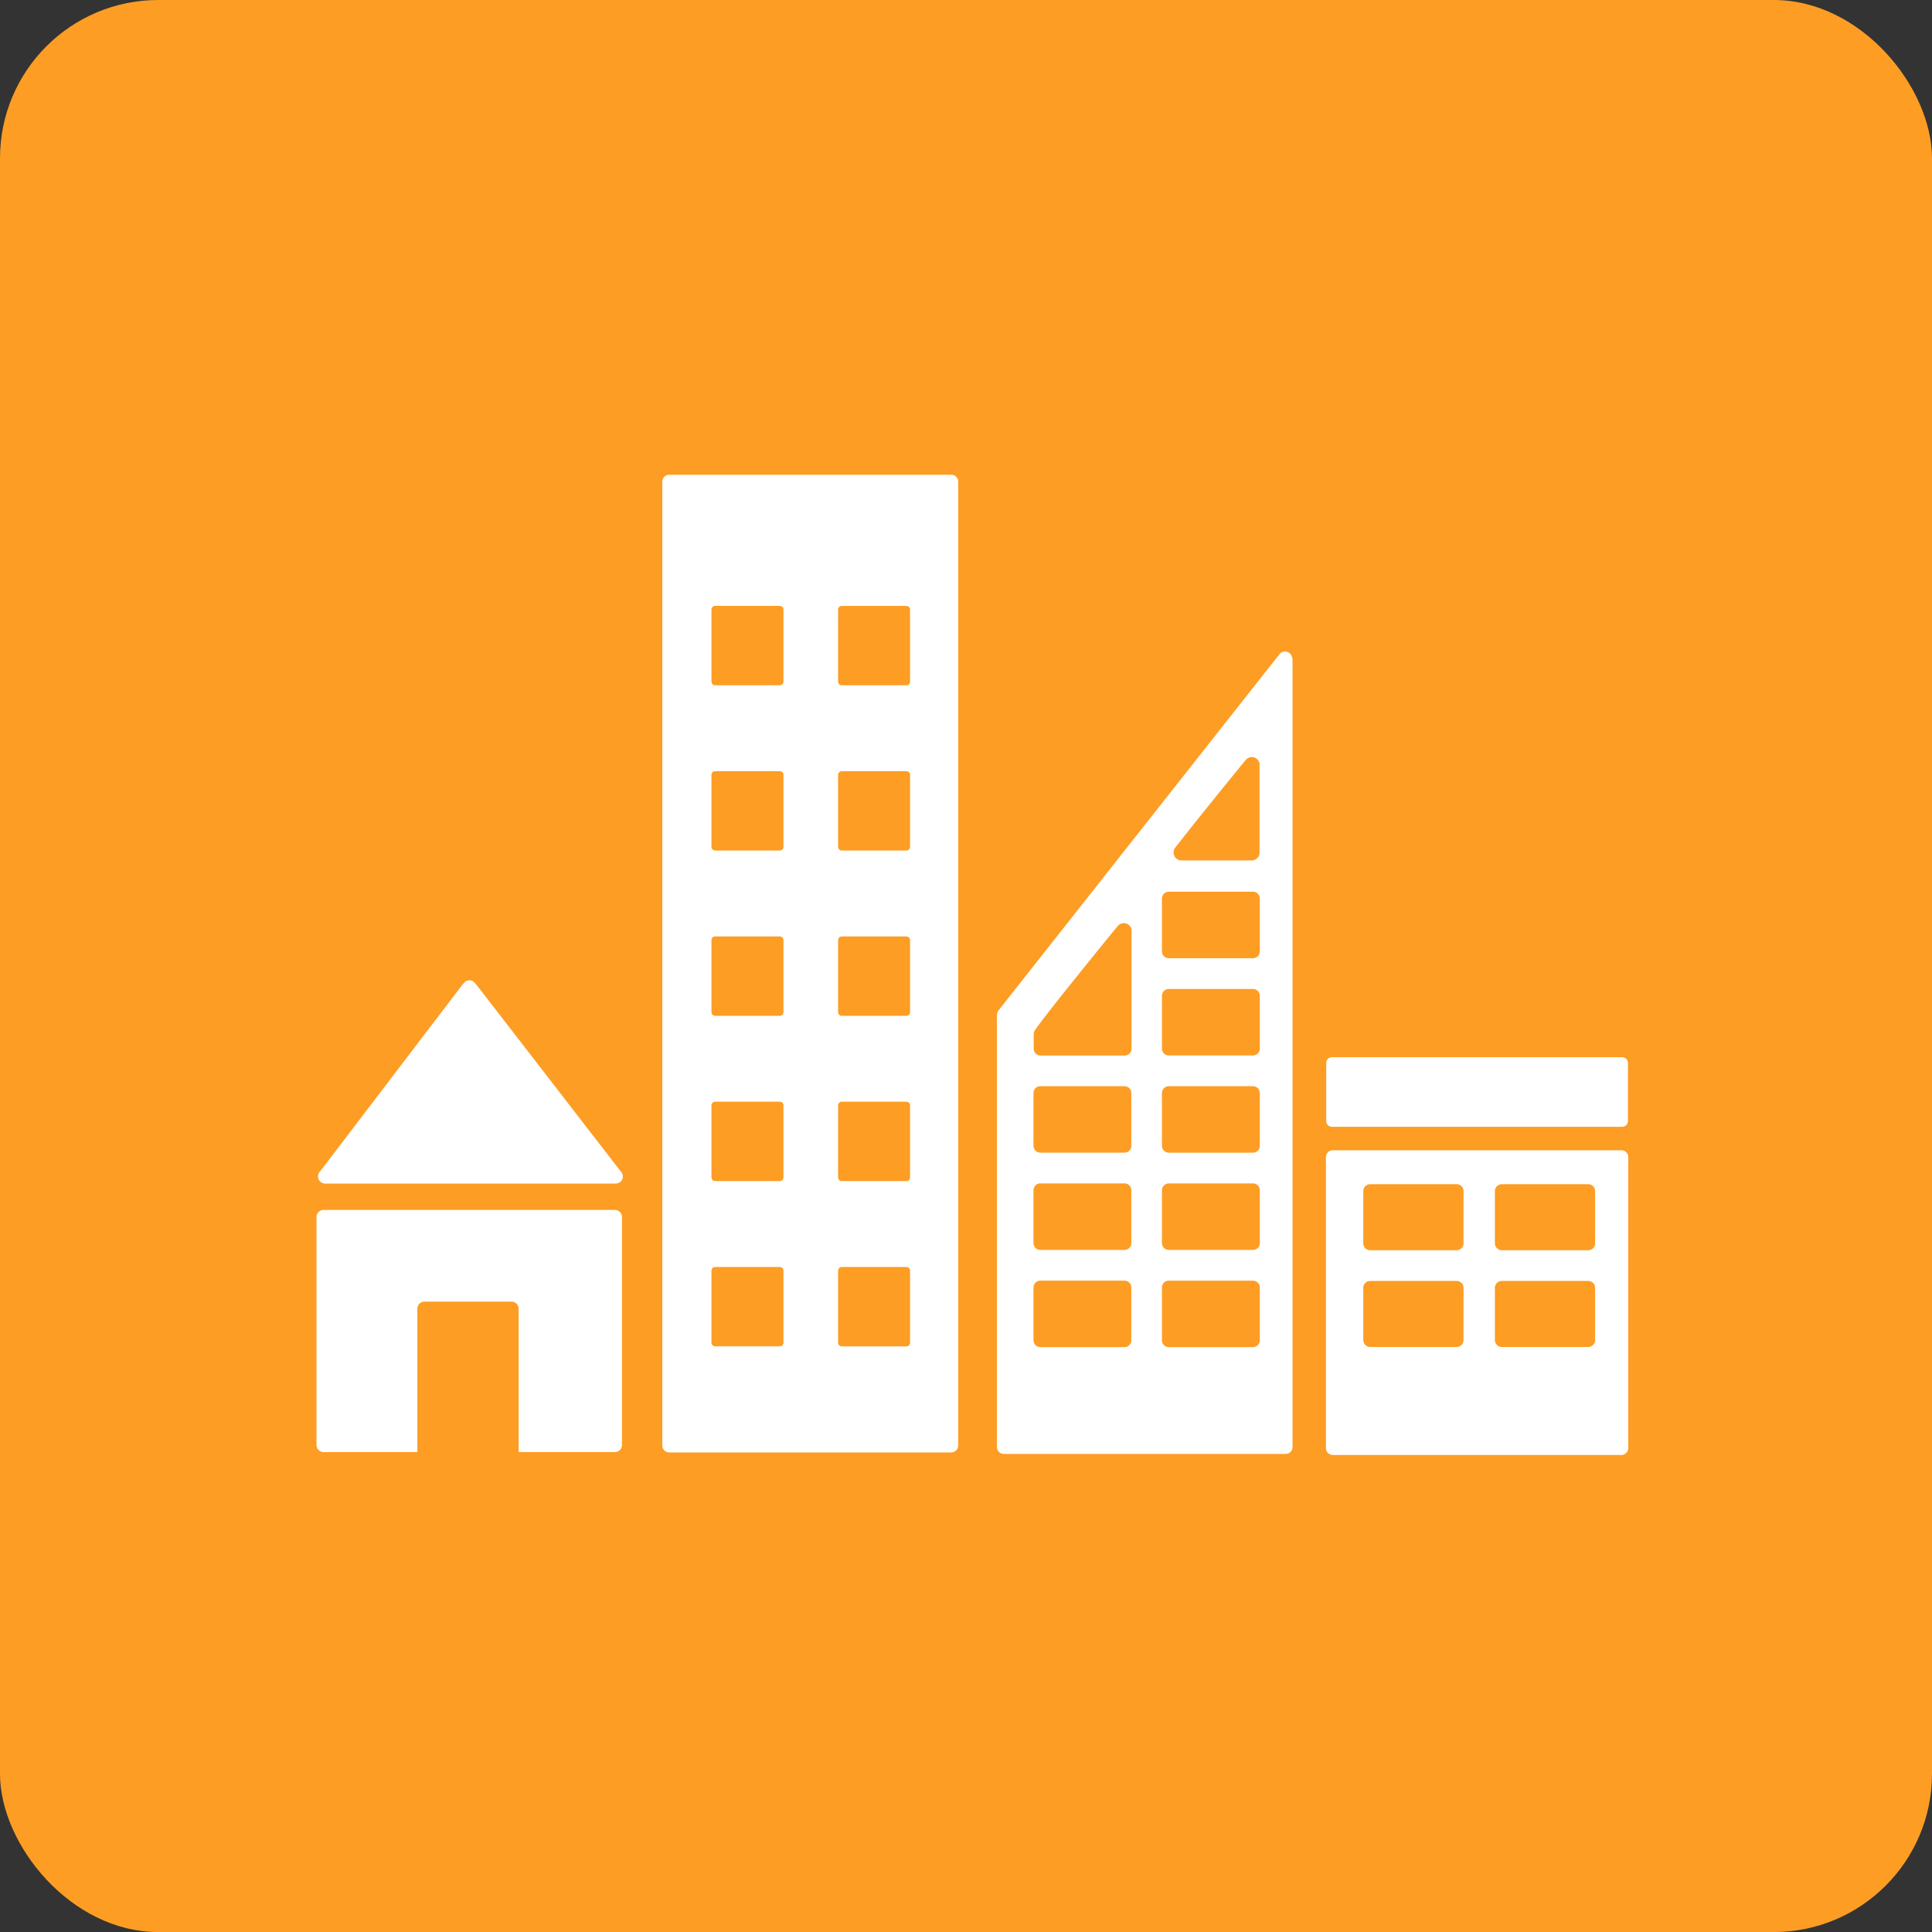 <svg xmlns="http://www.w3.org/2000/svg" width="73.253" height="73.255" viewBox="0 0 73.253 73.255">
  <rect x="0" y="0" width="73.253" height="73.255" fill="#333333" stroke="none"/>
  <g id="Group_1029" transform="translate(-2143 -4592)">
    <rect id="Rectangle_1373" width="73.253" height="73.255" rx="6" transform="translate(2143 4592)" fill="#fd9d24"></rect>
    <g id="Group_445" transform="translate(-0.725 -11.194)">
      <path id="Path_1948" d="M1462.28,3272.267H1473.3a.271.271,0,0,0,.27-.271.268.268,0,0,0-.071-.179l-.015-.016-5.482-7.093-.053-.059a.27.27,0,0,0-.2-.088.277.277,0,0,0-.177.069l-.033.039-.052.057-5.348,7.019-.082.1a.265.265,0,0,0-.046.151.271.271,0,0,0,.271.271" transform="translate(693.771 1375.802)" fill="#fff"></path>
      <path id="Path_1949" d="M1472.512,3393.281h-11.041a.27.27,0,0,0-.27.271v8.64a.271.271,0,0,0,.27.271h3.554v-5.436a.269.269,0,0,1,.27-.27h3.3a.269.269,0,0,1,.27.27v5.436h3.648a.271.271,0,0,0,.27-.271v-8.64a.271.271,0,0,0-.27-.271" transform="translate(694.524 1255.788)" fill="#fff"></path>
      <path id="Path_1950" d="M2038.245,3359.842h-10.928a.262.262,0,0,0-.267.26v11.034a.263.263,0,0,0,.267.26h10.928a.264.264,0,0,0,.268-.26V3360.1a.262.262,0,0,0-.268-.26m-5.979,7.2a.264.264,0,0,1-.267.261h-3.265a.265.265,0,0,1-.269-.261v-1.984a.264.264,0,0,1,.269-.26H2032a.263.263,0,0,1,.267.26Zm0-3.667a.263.263,0,0,1-.267.26h-3.265a.265.265,0,0,1-.269-.26v-1.985a.264.264,0,0,1,.269-.26H2032a.263.263,0,0,1,.267.26Zm4.99,3.667a.264.264,0,0,1-.268.261h-3.264a.264.264,0,0,1-.268-.261v-1.984a.263.263,0,0,1,.268-.26h3.264a.263.263,0,0,1,.268.26Zm0-3.667a.264.264,0,0,1-.268.26h-3.264a.264.264,0,0,1-.268-.26v-1.985a.264.264,0,0,1,.268-.26h3.264a.263.263,0,0,1,.268.26Z" transform="translate(166.949 1286.965)" fill="#fff"></path>
      <path id="Path_1951" d="M1666,2981.178h-10.694a.262.262,0,0,0-.261.262v36.547a.262.262,0,0,0,.261.261H1666a.264.264,0,0,0,.263-.261V2981.44a.263.263,0,0,0-.263-.262m-6.361,32.907a.14.14,0,0,1-.141.14h-2.449a.14.14,0,0,1-.141-.14v-2.729a.14.14,0,0,1,.141-.14h2.449a.14.14,0,0,1,.141.14Zm0-6.267a.14.14,0,0,1-.141.141h-2.449a.14.14,0,0,1-.141-.141v-2.728a.14.14,0,0,1,.141-.141h2.449a.14.14,0,0,1,.141.141Zm0-6.265a.141.141,0,0,1-.141.14h-2.449a.141.141,0,0,1-.141-.14v-2.73a.141.141,0,0,1,.141-.14h2.449a.141.141,0,0,1,.141.14Zm0-6.267a.141.141,0,0,1-.141.14h-2.449a.141.141,0,0,1-.141-.14v-2.729a.139.139,0,0,1,.141-.139h2.449a.139.139,0,0,1,.141.139Zm0-6.265a.14.14,0,0,1-.141.139h-2.449a.14.14,0,0,1-.141-.139v-2.729a.14.14,0,0,1,.141-.141h2.449a.141.141,0,0,1,.141.141Zm4.8,25.065a.14.14,0,0,1-.141.14h-2.448a.14.14,0,0,1-.14-.14v-2.729a.139.139,0,0,1,.14-.14h2.448a.14.14,0,0,1,.141.14Zm0-6.267a.14.14,0,0,1-.141.141h-2.448a.139.139,0,0,1-.14-.141v-2.728a.139.139,0,0,1,.14-.141h2.448a.14.14,0,0,1,.141.141Zm0-6.265a.141.141,0,0,1-.141.14h-2.448a.14.14,0,0,1-.14-.14v-2.73a.14.14,0,0,1,.14-.14h2.448a.141.141,0,0,1,.141.14Zm0-6.267a.141.141,0,0,1-.141.14h-2.448a.14.14,0,0,1-.14-.14v-2.729a.139.139,0,0,1,.14-.139h2.448a.139.139,0,0,1,.141.139Zm0-6.265a.14.14,0,0,1-.141.139h-2.448a.14.14,0,0,1-.14-.139v-2.729a.14.14,0,0,1,.14-.141h2.448a.141.141,0,0,1,.141.141Z" transform="translate(513.792 1640.016)" fill="#fff"></path>
      <path id="Path_1952" d="M2038.659,3310.079a.219.219,0,0,1-.22.22h-11a.22.22,0,0,1-.22-.22v-2.2a.22.22,0,0,1,.22-.219h11a.22.22,0,0,1,.22.219Z" transform="translate(166.79 1335.618)" fill="#fff"></path>
      <path id="Path_1953" d="M1853.846,3080.392a.282.282,0,0,0-.269-.2.277.277,0,0,0-.153.051l-.02.013-.09.114L1842.8,3093.7l-.048.065a.3.3,0,0,0-.091.208v16.384a.261.261,0,0,0,.262.26h10.683a.26.26,0,0,0,.261-.26V3080.5a.263.263,0,0,0-.025-.109m-4.425,7.241.075-.094c.719-.923,1.931-2.415,2.522-3.139l.077-.092a.305.305,0,0,1,.235-.111.3.3,0,0,1,.292.244v3.374a.3.3,0,0,1-.29.3c-.005,0-.009,0-.013,0l-.013,0h-2.626l-.013,0-.013,0a.3.3,0,0,1-.231-.481m-1.663,18.673a.261.261,0,0,1-.261.261h-3.187a.261.261,0,0,1-.261-.261v-2a.26.26,0,0,1,.261-.26h3.187a.26.26,0,0,1,.261.26Zm0-3.686a.261.261,0,0,1-.261.261h-3.187a.261.261,0,0,1-.261-.261v-2a.26.26,0,0,1,.261-.261h3.187a.26.26,0,0,1,.261.261Zm0-3.686a.261.261,0,0,1-.261.26h-3.187a.261.261,0,0,1-.261-.26v-2a.261.261,0,0,1,.261-.261h3.187a.261.261,0,0,1,.261.261Zm.009-8.078v4.395a.262.262,0,0,1-.261.261h-3.187a.261.261,0,0,1-.263-.261v-.553a.3.3,0,0,1,.02-.1.238.238,0,0,1,.016-.03.231.231,0,0,1,.023-.035c.008-.012.02-.028.03-.042.407-.583,2.246-2.848,3.018-3.795l.077-.093a.3.3,0,0,1,.235-.111.3.3,0,0,1,.292.244Zm4.863,15.451a.262.262,0,0,1-.261.261h-3.187a.262.262,0,0,1-.263-.261v-2a.261.261,0,0,1,.263-.26h3.187a.262.262,0,0,1,.261.26Zm0-3.686a.262.262,0,0,1-.261.261h-3.187a.262.262,0,0,1-.263-.261v-2a.261.261,0,0,1,.263-.261h3.187a.261.261,0,0,1,.261.261Zm0-3.686a.262.262,0,0,1-.261.26h-3.187a.262.262,0,0,1-.263-.26v-2a.262.262,0,0,1,.263-.261h3.187a.262.262,0,0,1,.261.261Zm0-3.687a.262.262,0,0,1-.261.26h-3.187a.261.261,0,0,1-.263-.26v-2a.262.262,0,0,1,.263-.261h3.187a.262.262,0,0,1,.261.261Zm0-3.687a.262.262,0,0,1-.261.261h-3.187a.262.262,0,0,1-.263-.261v-2a.262.262,0,0,1,.263-.262h3.187a.262.262,0,0,1,.261.262Z" transform="translate(338.864 1547.704)" fill="#fff"></path>
    </g>
  </g>
</svg>
